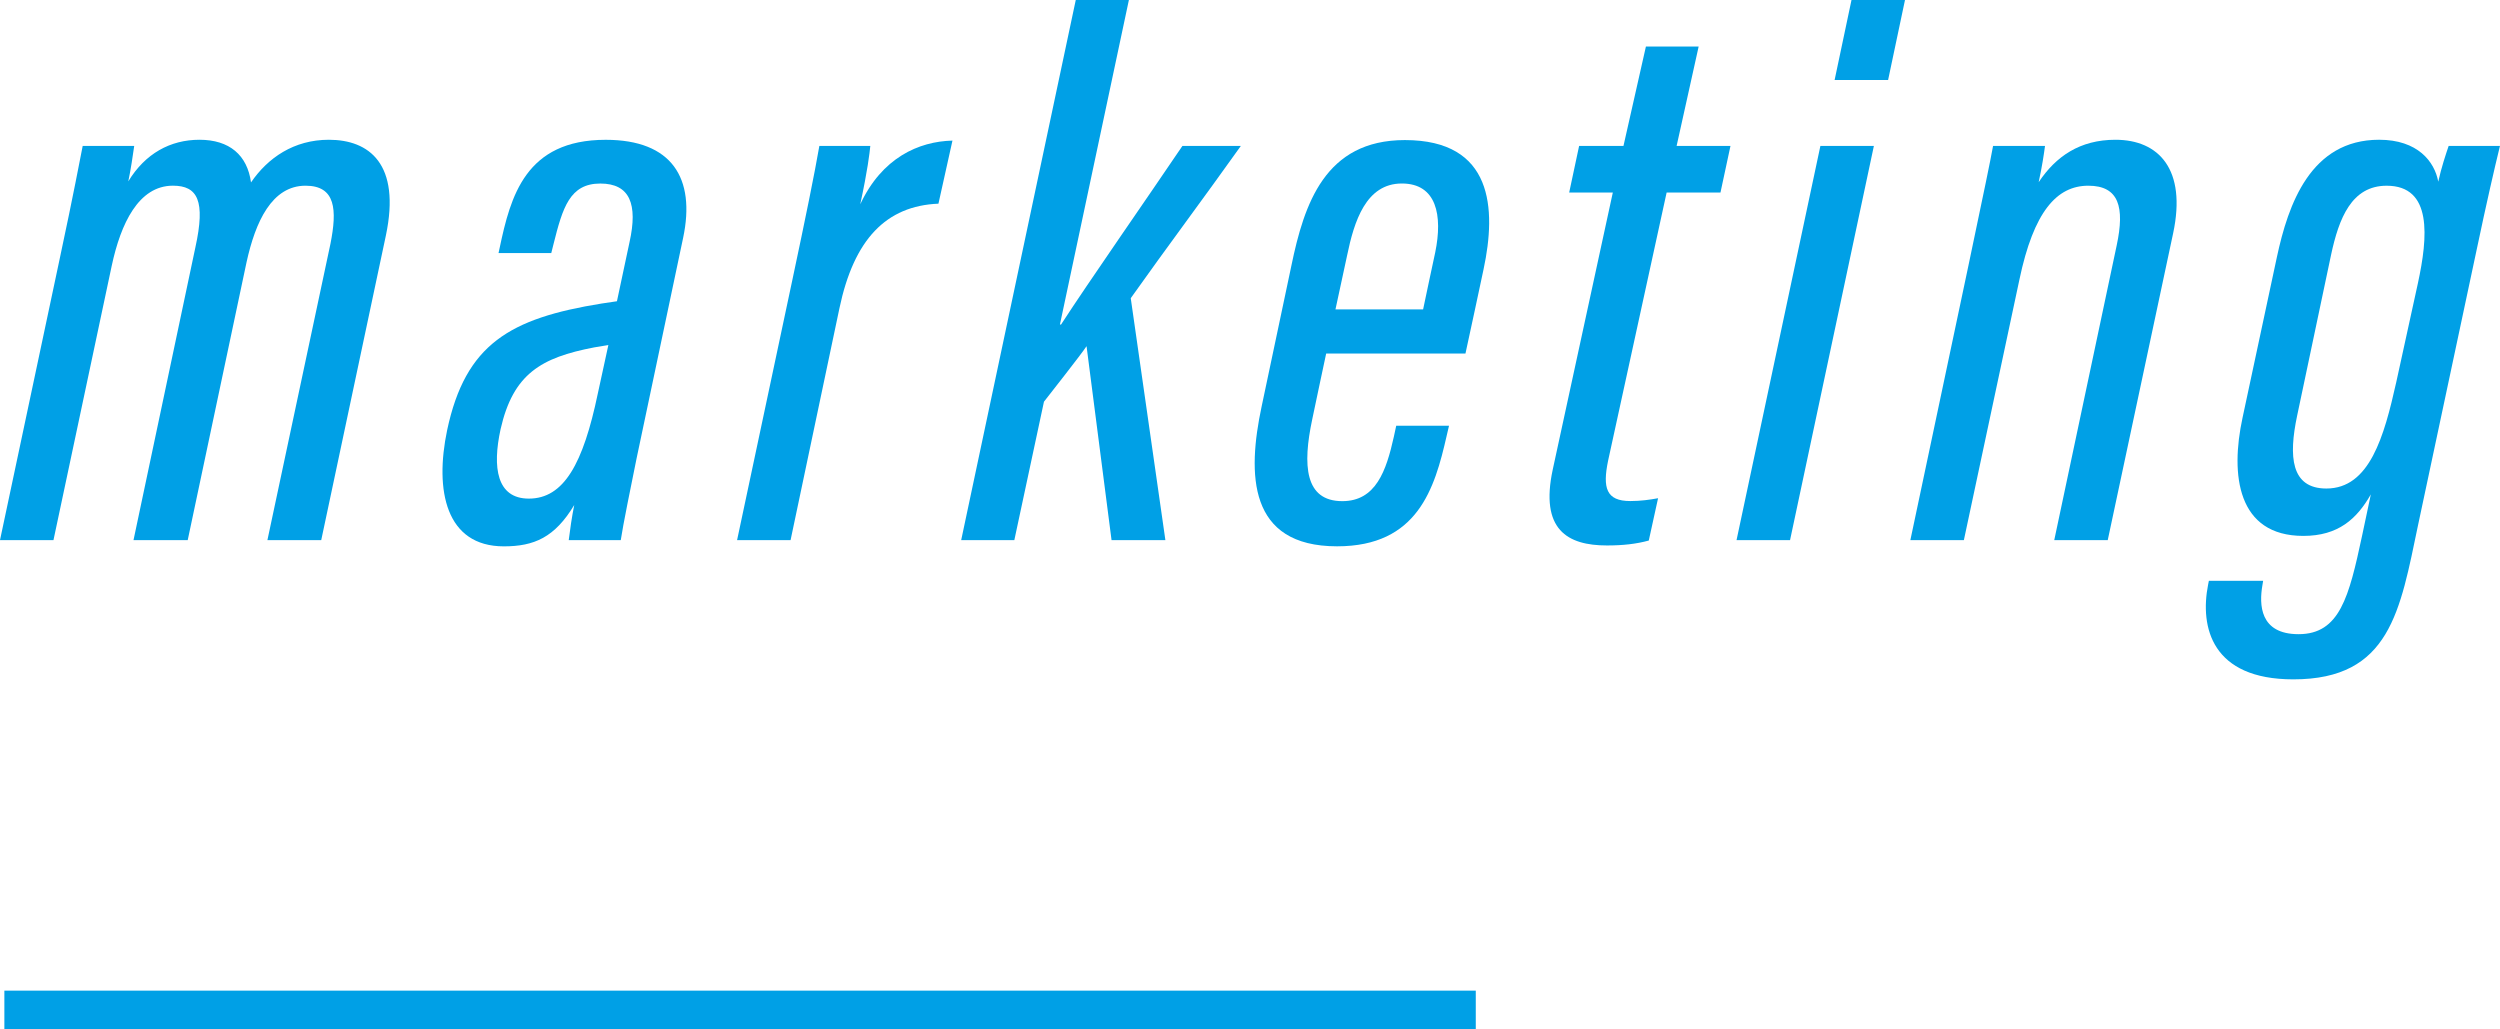 <?xml version="1.0" encoding="utf-8"?>
<!-- Generator: Adobe Illustrator 15.0.0, SVG Export Plug-In . SVG Version: 6.00 Build 0)  -->
<!DOCTYPE svg PUBLIC "-//W3C//DTD SVG 1.1//EN" "http://www.w3.org/Graphics/SVG/1.1/DTD/svg11.dtd">
<svg version="1.1" id="レイヤー_1" xmlns="http://www.w3.org/2000/svg" xmlns:xlink="http://www.w3.org/1999/xlink" x="0px"
	 y="0px" width="129.129px" height="53.168px" viewBox="0 0 129.129 53.168" enable-background="new 0 0 129.129 53.168"
	 xml:space="preserve">
<g>
	<path fill="#00A0E6" d="M3.076,13.402c0.788-3.693,0.996-4.879,1.195-5.865h2.661c-0.062,0.451-0.185,1.27-0.305,1.83
		C7.5,7.93,8.798,7.219,10.304,7.219c1.545,0,2.469,0.791,2.661,2.203c0.869-1.27,2.214-2.203,4.021-2.203
		c2.079,0,3.727,1.242,2.944,4.951l-3.338,15.729h-2.78l3.257-15.311c0.346-1.748,0.276-2.996-1.287-2.996
		c-1.737,0-2.589,1.854-3.05,3.963L9.696,27.898h-2.8l3.196-15.121c0.531-2.41,0.116-3.186-1.16-3.186
		c-1.777,0-2.694,1.963-3.159,4.127l-3.011,14.18H0L3.076,13.402z"/>
	<path fill="#00A0E6" d="M32.881,23.674c-0.251,1.236-0.717,3.521-0.818,4.225h-2.687c0.062-0.514,0.164-1.219,0.284-1.814
		c-1.004,1.672-2.069,2.135-3.636,2.135c-2.992,0-3.585-2.877-2.927-6.01c0.948-4.439,3.242-5.768,7.969-6.531
		c0.259-0.039,0.521-0.08,0.8-0.119l0.651-3.059c0.433-1.951,0.021-3.021-1.509-3.021c-1.578,0-1.945,1.24-2.418,3.127l-0.116,0.463
		h-2.724l0.059-0.273c0.56-2.646,1.327-5.576,5.476-5.576c3.421,0,4.653,1.977,3.999,5.066L32.881,23.674z M31.423,17.822
		c-0.243,0.041-0.487,0.08-0.73,0.121c-2.745,0.527-4.186,1.363-4.836,4.221c-0.433,1.982-0.203,3.59,1.458,3.59
		c1.811,0,2.807-1.801,3.563-5.426L31.423,17.822z"/>
	<path fill="#00A0E6" d="M40.925,14.467c0.698-3.283,1.156-5.541,1.396-6.93h2.632c-0.04,0.391-0.134,1.227-0.52,3.016
		c1.12-2.404,3.018-3.248,4.763-3.291l-0.724,3.258c-2.697,0.111-4.366,1.836-5.115,5.406l-2.523,11.973h-2.763L40.925,14.467z"/>
	<path fill="#00A0E6" d="M54.747,16.762h0.058c1.403-2.164,4.552-6.682,6.269-9.225h3.018c-1.945,2.734-3.778,5.174-5.687,7.865
		l1.789,12.496h-2.781l-1.291-10.018c-0.255,0.4-1.964,2.561-2.2,2.869l-1.53,7.148h-2.745L55.565,0h2.744L54.747,16.762z"/>
	<path fill="#00A0E6" d="M68.499,18.26c-0.108,0.48-0.593,2.807-0.724,3.418c-0.494,2.334-0.393,4.207,1.557,4.207
		c1.73,0,2.269-1.553,2.665-3.338l0.12-0.557h2.727l-0.124,0.531c-0.618,2.719-1.498,5.697-5.657,5.697
		c-4.609,0-4.639-3.734-3.9-7.211l1.541-7.293c0.658-3.174,1.73-6.479,5.861-6.479c4.559,0,4.733,3.545,4.064,6.672
		c-0.109,0.502-0.804,3.783-0.935,4.352H68.499z M73.506,15.98c0.087-0.438,0.538-2.527,0.625-2.941
		c0.393-1.916,0.073-3.561-1.723-3.561c-1.858,0-2.466,1.961-2.829,3.721l-0.6,2.781H73.506z"/>
	<path fill="#00A0E6" d="M81.564,7.537h2.291l1.159-5.133h2.724L86.6,7.537h2.782l-0.517,2.408h-2.781l-3.025,13.859
		c-0.287,1.396-0.098,2.076,1.146,2.076c0.534,0,1.004-0.066,1.437-0.146l-0.48,2.186c-0.65,0.178-1.338,0.254-2.159,0.254
		c-2.047,0-3.469-0.818-2.8-3.926l3.102-14.303h-2.254L81.564,7.537z"/>
	<path fill="#00A0E6" d="M94.026,7.537h2.763l-4.33,20.361h-2.764L94.026,7.537z M95.633,0h2.763l-0.872,4.131h-2.763L95.633,0z"/>
	<path fill="#00A0E6" d="M101.669,13.736c0.858-4.086,1.116-5.322,1.276-6.199h2.683c-0.058,0.426-0.142,1.025-0.327,1.873
		c0.888-1.33,2.123-2.191,3.967-2.191c2.232,0,3.683,1.525,2.978,4.83l-3.378,15.85h-2.763l3.226-15.227
		c0.421-1.971,0.119-3.08-1.466-3.08c-1.629,0-2.821,1.33-3.56,4.854l-2.868,13.453h-2.764L101.669,13.736z"/>
	<path fill="#00A0E6" d="M124.897,27.119c-0.928,4.426-1.437,7.971-6.443,7.971c-4.213,0-4.835-2.691-4.402-4.891l0.04-0.199h2.803
		l-0.04,0.24c-0.163,0.963-0.156,2.516,1.869,2.516c2.131,0,2.606-1.934,3.276-5.059l0.458-2.162
		c-0.724,1.268-1.684,2.145-3.487,2.145c-3.414,0-3.777-3.156-3.141-6.098l1.777-8.311c0.582-2.709,1.734-6.053,5.279-6.053
		c1.992,0,2.865,1.129,3.054,2.166c0.16-0.73,0.4-1.443,0.538-1.848h2.65c-0.276,1.125-0.698,2.957-1.203,5.359L124.897,27.119z
		 M120.403,13.166l-1.753,8.309c-0.443,2.098-0.327,3.758,1.51,3.758c2.239,0,2.984-2.693,3.61-5.49l1.119-5.115
		c0.517-2.385,0.757-5.035-1.614-5.035C121.458,9.592,120.807,11.283,120.403,13.166z"/>
</g>
<rect x="0.226" y="51.168" fill="#00A0E6" width="76" height="2"/>
</svg>
